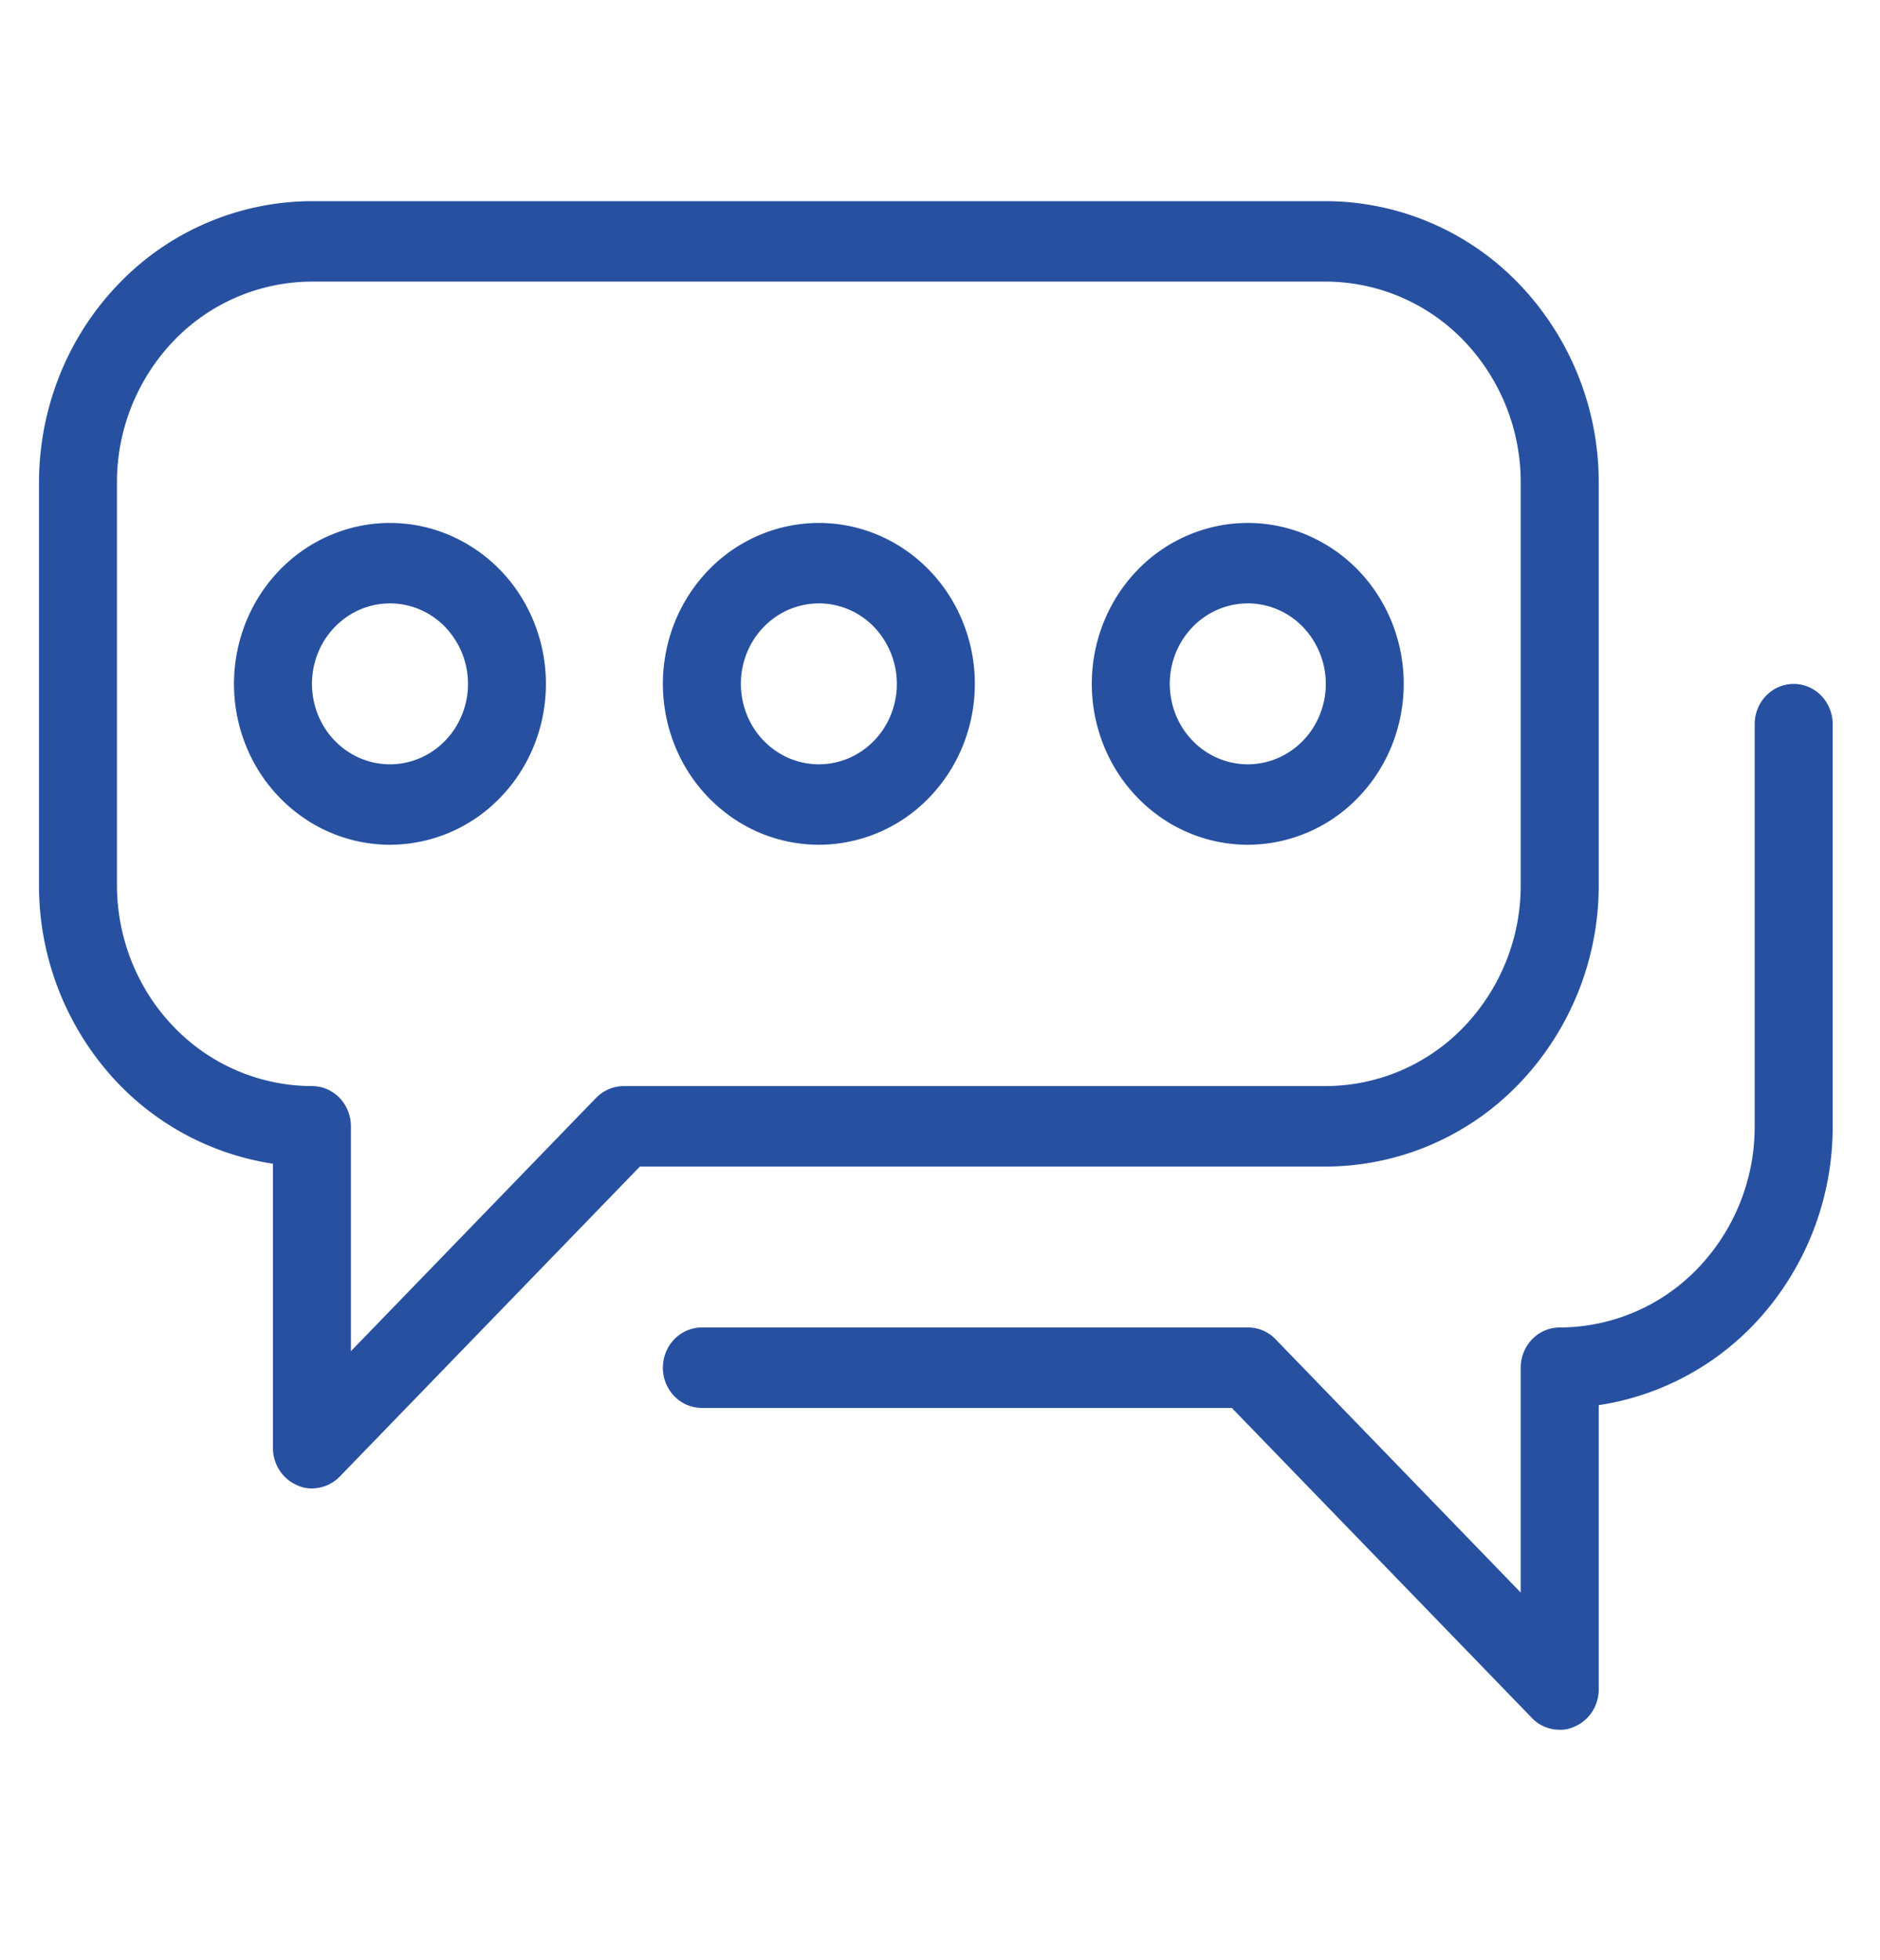 <svg width="47" height="49" fill="none" xmlns="http://www.w3.org/2000/svg"><path d="M7.798 37.204a.798.798 0 01-.37-.08.981.981 0 01-.438-.368 1.028 1.028 0 01-.166-.557v-7.11A6.769 6.769 0 012.64 26.73a7.17 7.17 0 01-1.665-4.609V12.066c0-1.867.719-3.657 1.998-4.977a6.72 6.72 0 014.825-2.061h25.346a6.72 6.72 0 014.825 2.061 7.153 7.153 0 011.999 4.977v10.055a7.153 7.153 0 01-2 4.977 6.72 6.72 0 01-4.824 2.062H15.997L8.49 36.913a.972.972 0 01-.693.291zm0-30.165A4.8 4.8 0 004.352 8.51a5.109 5.109 0 00-1.428 3.555V22.12c0 1.334.514 2.613 1.428 3.555a4.8 4.8 0 003.446 1.473.96.96 0 01.69.294c.183.19.285.445.285.711v5.621l6.132-6.334a.975.975 0 01.692-.292h17.547a4.8 4.8 0 003.446-1.473 5.109 5.109 0 001.428-3.555V12.066a5.109 5.109 0 00-1.428-3.555 4.8 4.8 0 00-3.446-1.472H7.798z" fill="#2751A0"/><path d="M38.993 43.237a.948.948 0 01-.692-.291l-7.506-7.753H17.547a.96.96 0 01-.69-.294 1.022 1.022 0 01-.285-.711c0-.267.103-.523.286-.712a.96.96 0 01.69-.294h13.647a.95.95 0 01.692.292l6.131 6.334v-5.62c0-.267.103-.523.286-.712a.96.96 0 01.69-.294 4.8 4.8 0 003.446-1.473 5.11 5.11 0 001.427-3.555V18.1c0-.266.103-.522.286-.71a.96.96 0 01.69-.295.96.96 0 01.688.294c.183.189.286.445.286.711v10.055a7.17 7.17 0 01-1.665 4.61 6.77 6.77 0 01-4.184 2.359v7.109c0 .198-.059.392-.166.557a.982.982 0 01-.438.368.797.797 0 01-.37.08zM9.749 21.116a3.816 3.816 0 01-2.166-.678 3.998 3.998 0 01-1.437-1.805 4.14 4.14 0 01-.221-2.324c.15-.78.521-1.497 1.067-2.06a3.864 3.864 0 011.996-1.1 3.789 3.789 0 012.253.229 3.93 3.93 0 011.75 1.481 4.12 4.12 0 01.657 2.235c0 1.067-.41 2.09-1.142 2.844a3.84 3.84 0 01-2.757 1.178zm0-6.033c-.386 0-.763.118-1.083.339a2 2 0 00-.718.902 2.07 2.07 0 00-.111 1.162c.075.39.26.749.533 1.03s.62.473.999.55c.378.078.77.038 1.126-.114.356-.152.66-.41.875-.74a2.056 2.056 0 00-.242-2.54 1.92 1.92 0 00-1.38-.59zm10.723 6.033a3.816 3.816 0 01-2.167-.678 3.998 3.998 0 01-1.436-1.805 4.14 4.14 0 01-.222-2.324c.15-.78.522-1.497 1.067-2.06a3.865 3.865 0 011.997-1.1 3.79 3.79 0 012.253.229c.712.304 1.321.82 1.75 1.481a4.12 4.12 0 01.657 2.235c0 1.067-.411 2.09-1.142 2.844a3.84 3.84 0 01-2.757 1.178zm0-6.033a1.91 1.91 0 00-1.084.339 2 2 0 00-.718.902 2.07 2.07 0 00-.11 1.162c.075.39.26.749.533 1.03s.62.473.998.55c.378.078.77.038 1.127-.114.356-.152.66-.41.875-.74a2.063 2.063 0 00-.242-2.54 1.92 1.92 0 00-1.38-.59zm10.722 6.033a3.815 3.815 0 01-2.166-.678 3.999 3.999 0 01-1.436-1.805 4.14 4.14 0 01-.222-2.324c.15-.78.522-1.497 1.067-2.06a3.864 3.864 0 011.996-1.1 3.789 3.789 0 012.253.229 3.93 3.93 0 011.75 1.481c.429.662.657 1.44.657 2.235 0 1.067-.41 2.09-1.142 2.844a3.84 3.84 0 01-2.757 1.178zm0-6.033a1.91 1.91 0 00-1.083.339c-.32.22-.57.535-.718.902a2.07 2.07 0 00-.111 1.162c.075.39.26.749.534 1.03.272.281.62.473.998.55.378.078.77.038 1.126-.114a1.96 1.96 0 00.875-.74 2.056 2.056 0 00-.242-2.54 1.92 1.92 0 00-1.379-.59z" fill="#2751A0"/></svg>